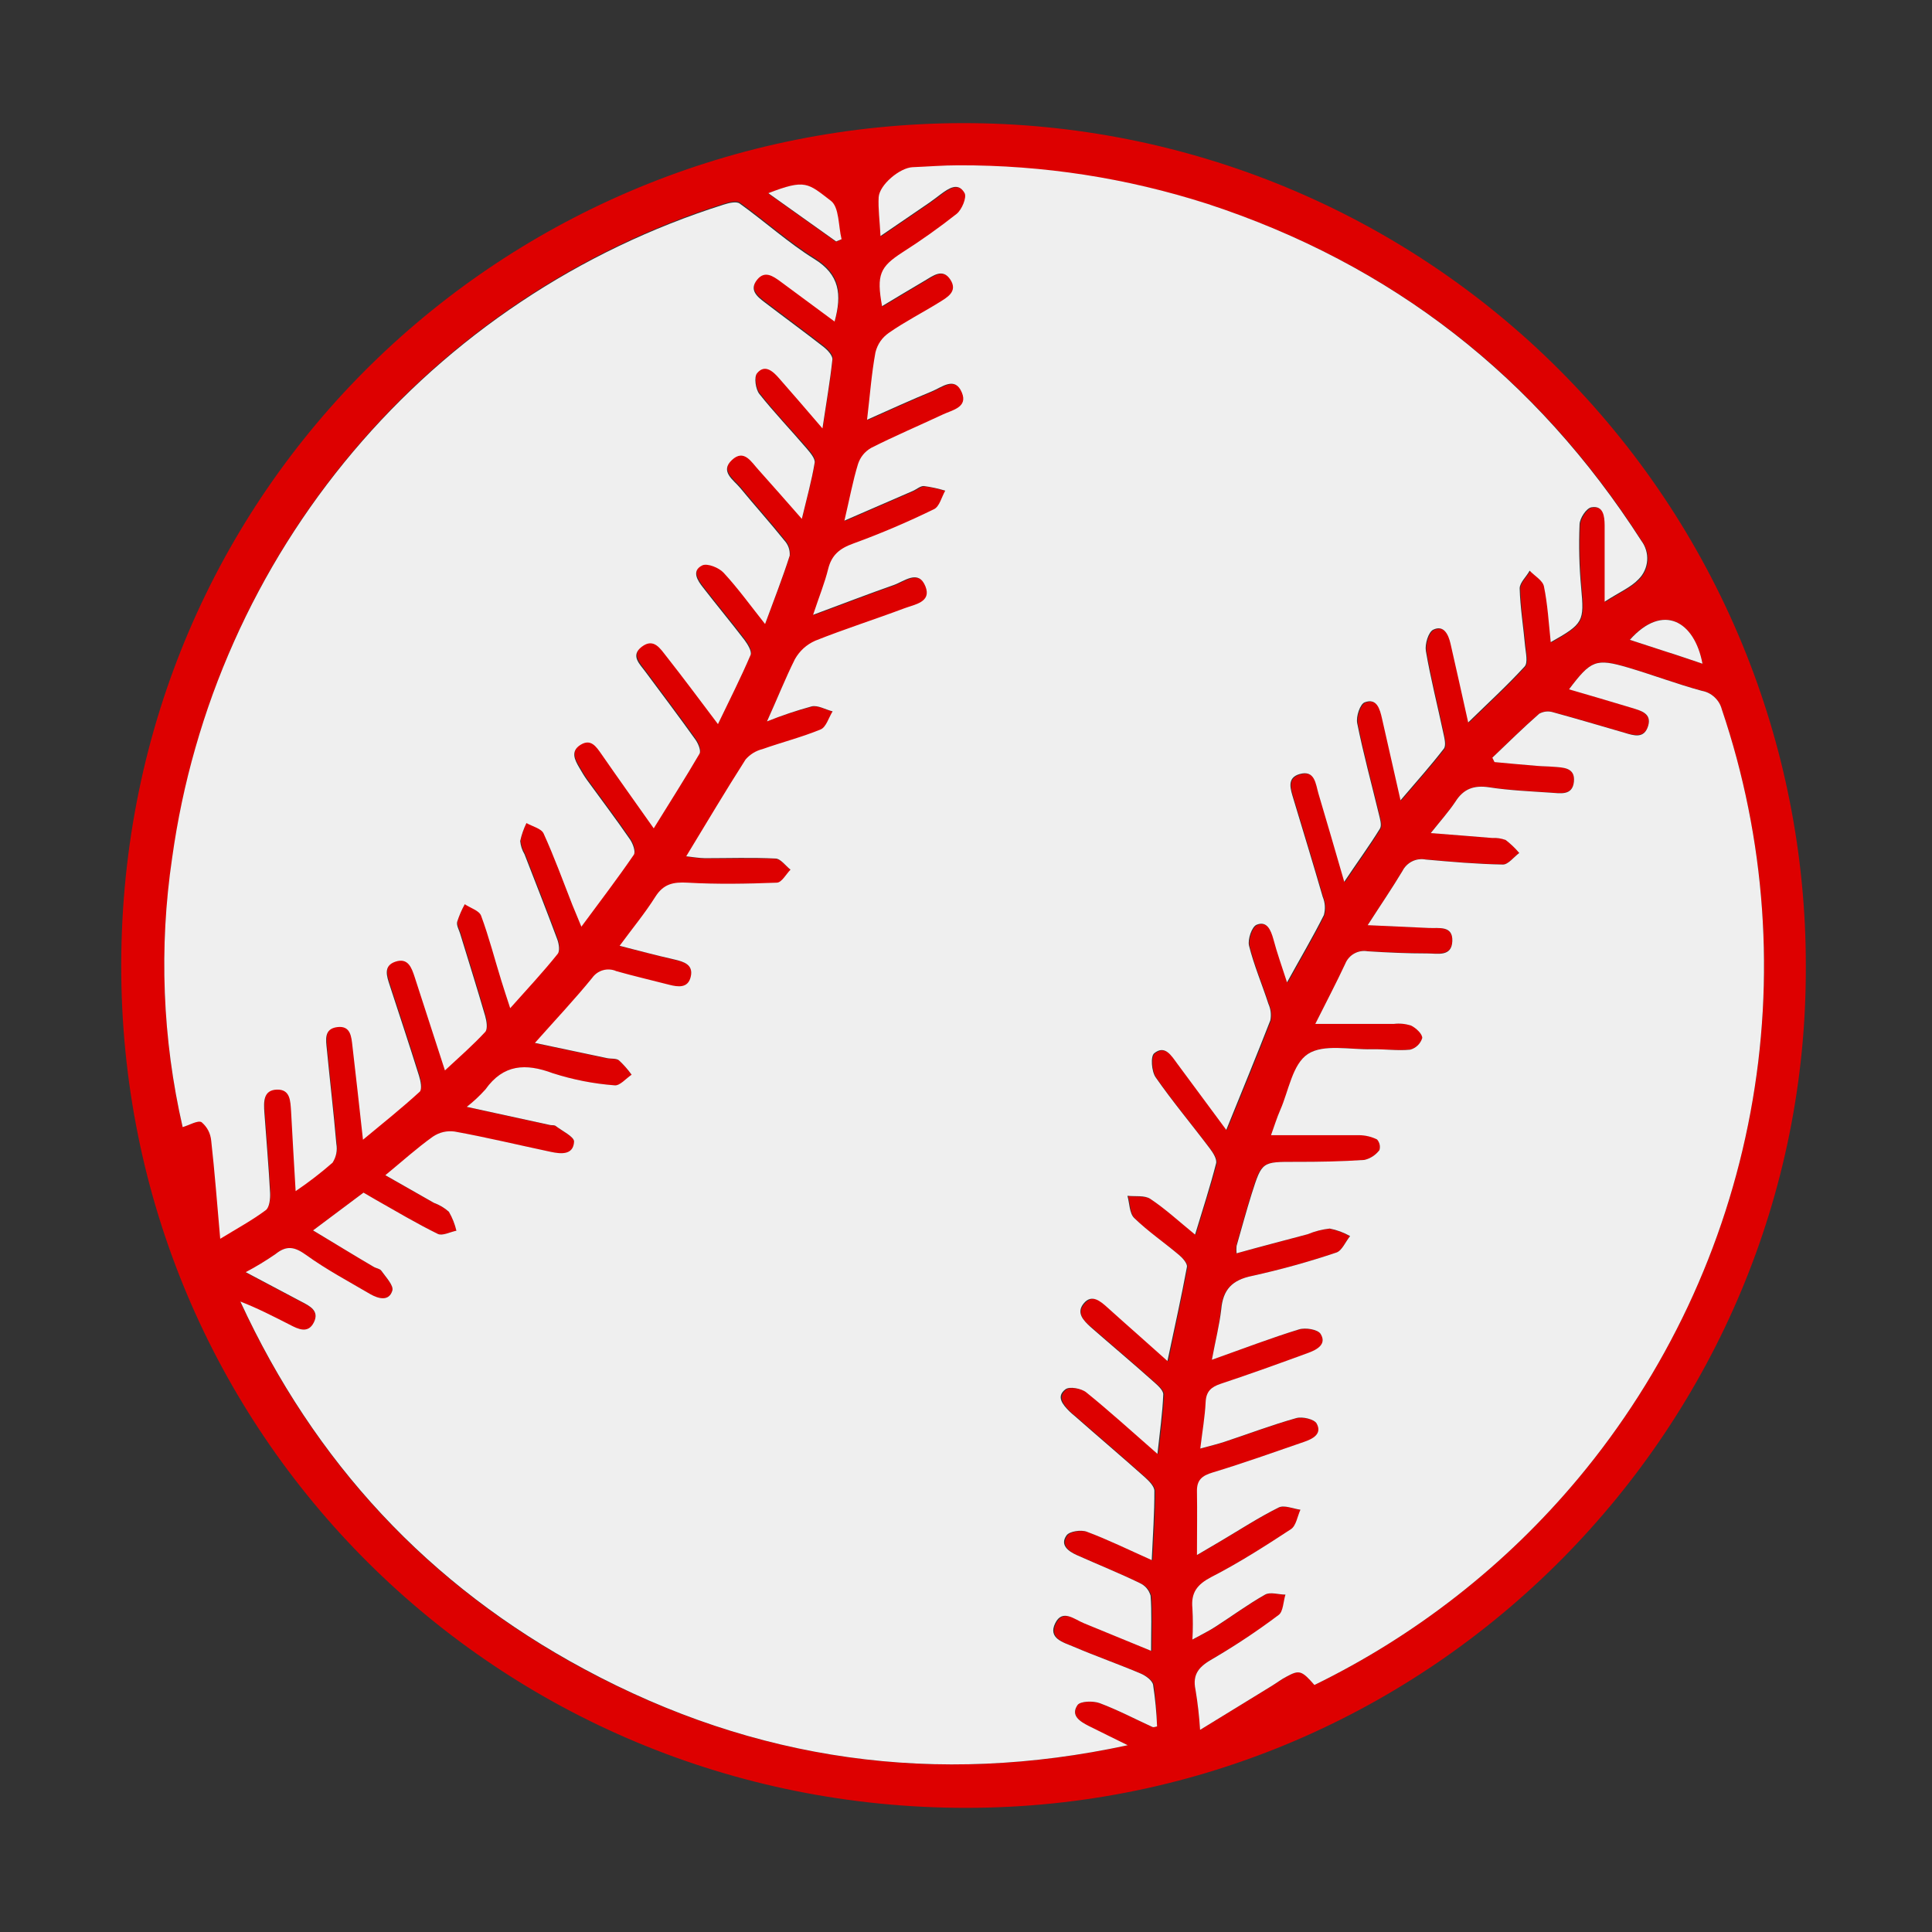 <svg xmlns="http://www.w3.org/2000/svg" xmlns:xlink="http://www.w3.org/1999/xlink" width="400" zoomAndPan="magnify" viewBox="0 0 300 300" height="400" preserveAspectRatio="xMidYMid meet" version="1.0"><rect x="0" y="0" width="300" height="300" fill="#333333" stroke="none"/><defs><clipPath id="5a6c22aaad"><path d="M 18.75 18.75 L 281.25 18.75 L 281.25 281.25 L 18.75 281.25 Z M 18.75 18.75 " clip-rule="nonzero"/></clipPath><clipPath id="5cb0bb0592"><path d="M 0.75 1 L 263 1 L 263 263 L 0.75 263 Z M 0.75 1 " clip-rule="nonzero"/></clipPath><clipPath id="4bf78911dd"><rect x="0" width="264" y="0" height="264"/></clipPath></defs><g clip-path="url(#5a6c22aaad)"><g transform="matrix(1, 0, 0, 1, 18, 18)"><g clip-path="url(#4bf78911dd)"><g clip-path="url(#5cb0bb0592)"><path fill="#dd0000" d="M 262.406 131.988 C 262.41 129.848 262.359 127.707 262.258 125.566 C 262.152 123.426 261.996 121.289 261.789 119.156 C 261.582 117.027 261.32 114.898 261.008 112.781 C 260.695 110.66 260.332 108.551 259.914 106.449 C 259.496 104.348 259.031 102.258 258.512 100.18 C 257.992 98.102 257.422 96.035 256.801 93.984 C 256.18 91.934 255.508 89.902 254.789 87.883 C 254.066 85.867 253.297 83.867 252.48 81.887 C 251.66 79.906 250.793 77.949 249.879 76.012 C 248.965 74.074 248 72.16 246.992 70.273 C 245.984 68.383 244.926 66.52 243.828 64.68 C 242.727 62.844 241.582 61.031 240.391 59.25 C 239.199 57.469 237.969 55.719 236.691 53.996 C 235.418 52.277 234.098 50.59 232.738 48.934 C 231.383 47.277 229.98 45.652 228.543 44.066 C 227.105 42.48 225.629 40.926 224.113 39.414 C 222.598 37.898 221.047 36.422 219.461 34.98 C 217.871 33.543 216.25 32.145 214.594 30.785 C 212.938 29.426 211.25 28.109 209.527 26.832 C 207.809 25.559 206.055 24.324 204.273 23.137 C 202.492 21.945 200.684 20.801 198.844 19.699 C 197.008 18.598 195.145 17.543 193.254 16.535 C 191.363 15.523 189.449 14.562 187.512 13.648 C 185.578 12.734 183.617 11.867 181.637 11.047 C 179.66 10.227 177.66 9.457 175.645 8.738 C 173.625 8.016 171.59 7.348 169.539 6.727 C 167.488 6.105 165.426 5.535 163.348 5.016 C 161.27 4.496 159.18 4.027 157.078 3.613 C 154.977 3.195 152.863 2.832 150.746 2.52 C 148.625 2.207 146.5 1.945 144.367 1.738 C 142.234 1.527 140.102 1.375 137.961 1.27 C 135.82 1.168 133.68 1.117 131.535 1.117 C 60.535 1.223 0.973 57.484 0.824 131.746 C 0.676 204.621 59.273 262.785 132.125 262.723 C 204.609 262.66 262.691 203.285 262.406 131.988 Z M 101.098 94.02 C 102.727 90.43 103.949 87.324 105.539 84.418 C 106.277 83.117 107.332 82.16 108.699 81.555 C 113.258 79.73 117.941 78.246 122.535 76.52 C 124.113 75.922 126.746 75.582 125.809 73.121 C 124.754 70.422 122.543 72.32 120.902 72.898 C 116.91 74.297 112.961 75.824 108.359 77.531 C 109.32 74.668 110.16 72.582 110.699 70.422 C 111.234 68.266 112.477 67.266 114.594 66.465 C 118.871 64.906 123.055 63.129 127.145 61.125 C 127.988 60.715 128.316 59.242 128.883 58.25 C 127.805 57.926 126.703 57.688 125.586 57.535 C 125.031 57.535 124.441 58.039 123.859 58.293 C 120.48 59.77 117.102 61.23 113.227 62.906 C 113.996 59.566 114.5 56.797 115.332 54.133 C 115.691 53.039 116.371 52.199 117.363 51.617 C 121.02 49.766 124.797 48.164 128.504 46.426 C 129.988 45.723 132.422 45.32 131.465 43.027 C 130.41 40.426 128.367 42.195 126.82 42.824 C 123.535 44.172 120.293 45.668 116.742 47.238 C 117.195 43.414 117.438 40.055 118.047 36.77 C 118.371 35.492 119.07 34.48 120.152 33.727 C 122.617 32.023 125.312 30.645 127.863 29.062 C 129.156 28.262 130.914 27.367 129.684 25.496 C 128.453 23.621 126.969 24.906 125.652 25.672 C 123.48 26.949 121.332 28.242 119.07 29.602 C 118.195 24.703 118.754 23.516 122.23 21.25 C 125.137 19.402 127.945 17.406 130.652 15.27 C 131.465 14.617 132.262 12.699 131.883 12.039 C 130.895 10.289 129.422 11.312 128.199 12.207 C 127.609 12.648 127.039 13.102 126.441 13.512 C 124.082 15.133 121.703 16.746 118.828 18.715 C 118.703 16.27 118.449 14.5 118.543 12.691 C 118.648 10.754 121.809 8.109 123.809 8.027 C 126.176 7.93 128.535 7.711 130.906 7.73 C 144.109 7.691 157.004 9.684 169.578 13.711 C 198.316 23.113 220.711 40.625 236.969 66.031 C 237.301 66.473 237.543 66.957 237.699 67.484 C 237.855 68.012 237.914 68.551 237.871 69.098 C 237.832 69.648 237.699 70.172 237.469 70.672 C 237.238 71.172 236.926 71.617 236.535 72.004 C 235.348 73.258 233.59 73.984 231.273 75.488 C 231.273 71.023 231.273 67.328 231.273 63.633 C 231.273 62.211 231.07 60.527 229.23 60.832 C 228.449 60.957 227.418 62.57 227.375 63.539 C 227.238 66.812 227.324 70.086 227.629 73.352 C 228.102 78.512 228.02 78.859 222.902 81.773 C 222.562 78.793 222.406 75.922 221.848 73.121 C 221.66 72.191 220.395 71.488 219.625 70.676 C 219.078 71.602 218.059 72.531 218.078 73.434 C 218.164 76.426 218.656 79.406 218.922 82.395 C 219.027 83.449 219.383 84.965 218.848 85.555 C 216.141 88.512 213.172 91.23 210.086 94.242 C 209.098 89.82 208.234 85.914 207.34 82.008 C 207.012 80.586 206.285 79.059 204.664 79.836 C 203.895 80.207 203.336 82.102 203.516 83.152 C 204.254 87.461 205.336 91.691 206.242 95.969 C 206.41 96.746 206.676 97.832 206.297 98.328 C 204.297 100.918 202.086 103.371 199.578 106.328 L 196.703 93.641 C 196.367 92.168 195.914 90.418 194.02 91.113 C 193.301 91.379 192.641 93.355 192.852 94.367 C 193.797 99.086 195.07 103.738 196.199 108.426 C 196.379 109.184 196.703 110.195 196.379 110.73 C 194.777 113.34 192.988 115.828 190.84 118.984 C 189.375 113.973 188.133 109.645 186.836 105.297 C 186.395 103.801 186.289 101.59 183.922 102.254 C 181.816 102.844 182.512 104.656 182.961 106.16 C 184.48 111.203 186.027 116.246 187.492 121.312 C 187.871 122.234 187.934 123.18 187.68 124.145 C 185.996 127.516 184.078 130.777 181.953 134.602 C 181.129 132.051 180.402 130.02 179.848 127.938 C 179.445 126.492 178.793 124.996 177.223 125.66 C 176.488 125.965 175.812 127.938 176.055 128.914 C 176.824 131.98 178.086 134.926 179.066 137.949 C 179.43 138.77 179.527 139.617 179.363 140.496 C 177.254 145.984 174.992 151.418 172.516 157.512 L 164.914 147.234 C 163.988 145.984 163 144.258 161.324 145.613 C 160.734 146.098 160.914 148.438 161.555 149.352 C 164.199 153.152 167.191 156.723 169.98 160.418 C 170.477 161.07 171.105 162.07 170.938 162.715 C 170.023 166.293 168.832 169.812 167.676 173.77 C 165.137 171.664 163.062 169.781 160.734 168.23 C 159.84 167.633 158.387 167.883 157.176 167.746 C 157.512 168.918 157.48 170.477 158.23 171.203 C 160.336 173.309 162.883 174.992 165.18 176.93 C 165.746 177.402 166.504 178.258 166.41 178.793 C 165.535 183.457 164.484 188.113 163.43 193.375 C 160.082 190.398 157.113 187.766 154.145 185.102 C 153.016 184.047 151.805 182.879 150.449 184.406 C 149.09 185.934 150.289 187.09 151.5 188.102 C 154.734 190.902 157.996 193.672 161.199 196.523 C 161.852 197.105 162.809 197.895 162.777 198.559 C 162.66 201.465 162.242 204.359 161.871 207.801 C 157.852 204.285 154.43 201.156 150.828 198.25 C 150.07 197.629 148.215 197.293 147.594 197.766 C 146.152 198.883 147.184 200.18 148.203 201.199 C 148.465 201.453 148.738 201.691 149.027 201.914 C 152.668 205.074 156.332 208.234 159.934 211.445 C 160.566 212.004 161.398 212.836 161.398 213.551 C 161.398 216.973 161.168 220.383 160.988 224.289 C 157.367 222.68 154.207 221.133 150.91 219.891 C 149.996 219.551 148.152 219.805 147.754 220.457 C 146.699 221.953 148.027 222.922 149.363 223.523 C 152.594 224.965 155.891 226.312 159.094 227.84 C 159.965 228.238 160.539 228.898 160.809 229.82 C 161.008 232.418 160.883 235.082 160.883 238.379 C 157.125 236.844 153.816 235.473 150.5 234.113 C 148.984 233.504 147.129 231.84 146.016 234.062 C 144.805 236.473 147.301 237.074 148.867 237.746 C 152.289 239.211 155.809 240.441 159.238 241.895 C 160.031 242.223 161.062 242.949 161.199 243.656 C 161.477 245.789 161.633 247.934 161.672 250.09 C 161.312 250.09 161.102 250.246 160.965 250.184 C 158.238 248.93 155.574 247.52 152.766 246.477 C 151.711 246.098 149.73 246.148 149.309 246.781 C 148.258 248.414 149.723 249.34 151.078 250.023 C 153.09 251.078 155.102 252.016 157.113 253.004 C 127.449 259.406 99.324 255.484 72.738 241.234 C 48.586 228.262 30.832 209.117 19.324 184.152 C 22 185.207 24.473 186.469 26.957 187.734 C 28.297 188.406 29.832 189.195 30.738 187.387 C 31.645 185.574 30.086 184.836 28.746 184.141 C 25.98 182.688 23.219 181.215 20.156 179.594 C 21.746 178.738 23.277 177.793 24.758 176.762 C 26.465 175.383 27.695 175.57 29.496 176.855 C 32.656 179.141 36.129 180.984 39.5 182.961 C 40.773 183.711 42.406 184.102 42.922 182.414 C 43.164 181.625 41.867 180.309 41.215 179.328 C 40.992 179.004 40.402 178.961 40.016 178.719 C 36.98 176.91 33.969 175.086 30.613 173.066 L 38.445 167.199 C 39.16 167.621 39.781 167.988 40.414 168.348 C 43.574 170.129 46.73 172 49.984 173.613 C 50.691 173.961 51.891 173.309 52.871 173.117 C 52.629 172.086 52.25 171.109 51.723 170.191 C 51.039 169.586 50.266 169.125 49.406 168.812 C 46.996 167.434 44.586 166.062 41.855 164.516 C 44.574 162.273 46.797 160.305 49.227 158.535 C 50.254 157.848 51.383 157.578 52.609 157.734 C 57.609 158.672 62.57 159.84 67.551 160.895 C 69.117 161.23 71.043 161.398 71.16 159.312 C 71.16 158.543 69.297 157.641 68.242 156.828 C 68.055 156.691 67.707 156.828 67.445 156.723 L 54.504 153.902 C 55.551 153.086 56.516 152.184 57.398 151.195 C 60.188 147.277 63.602 147.109 67.855 148.68 C 70.98 149.684 74.184 150.312 77.457 150.562 C 78.27 150.66 79.215 149.512 80.102 148.91 C 79.52 148.105 78.867 147.363 78.141 146.688 C 77.699 146.34 76.91 146.488 76.289 146.352 C 72.699 145.605 69.105 144.848 65.105 143.992 C 68.383 140.309 71.309 137.203 73.992 133.906 C 74.195 133.613 74.441 133.363 74.734 133.156 C 75.023 132.949 75.34 132.801 75.684 132.703 C 76.027 132.605 76.375 132.57 76.73 132.598 C 77.086 132.625 77.426 132.707 77.754 132.852 C 80.457 133.645 83.207 134.273 85.934 134.957 C 87.344 135.328 88.871 135.516 89.293 133.746 C 89.766 131.809 88.238 131.379 86.68 131.02 C 83.977 130.379 81.289 129.652 78.258 128.914 C 80.289 126.156 82.207 123.84 83.797 121.312 C 85.051 119.324 86.555 118.984 88.785 119.113 C 93.41 119.363 98.055 119.281 102.688 119.113 C 103.402 119.113 104.066 117.797 104.793 117.09 C 104.012 116.488 103.254 115.406 102.445 115.363 C 98.801 115.184 95.156 115.363 91.516 115.312 C 90.598 115.312 89.684 115.133 88.598 115.016 C 91.809 109.75 94.734 104.801 97.82 99.98 C 98.531 99.168 99.41 98.633 100.453 98.367 C 103.445 97.316 106.551 96.527 109.477 95.316 C 110.332 94.957 110.719 93.473 111.332 92.516 C 110.277 92.23 109.066 91.523 108.086 91.734 C 105.715 92.363 103.383 93.125 101.098 94.02 Z M 10.363 157.02 C 8.793 150.137 7.875 143.172 7.613 136.117 C 7.348 129.062 7.742 122.047 8.793 115.07 C 9.195 112.18 9.695 109.305 10.297 106.449 C 10.902 103.594 11.602 100.762 12.406 97.957 C 13.207 95.152 14.105 92.379 15.105 89.637 C 16.102 86.891 17.195 84.188 18.383 81.523 C 19.57 78.855 20.852 76.238 22.223 73.66 C 23.594 71.086 25.059 68.562 26.609 66.09 C 28.156 63.617 29.793 61.203 31.516 58.848 C 33.234 56.488 35.035 54.195 36.918 51.965 C 38.801 49.734 40.758 47.574 42.793 45.48 C 44.828 43.391 46.934 41.371 49.109 39.426 C 51.285 37.484 53.527 35.617 55.836 33.832 C 58.145 32.047 60.512 30.344 62.941 28.727 C 65.371 27.105 67.852 25.574 70.387 24.133 C 72.922 22.688 75.508 21.336 78.137 20.074 C 80.77 18.809 83.441 17.641 86.156 16.57 C 88.867 15.496 91.617 14.52 94.398 13.637 C 95.199 13.387 96.379 13.078 96.914 13.461 C 100.82 16.262 104.422 19.523 108.5 22.062 C 112.574 24.598 112.785 27.578 111.656 31.781 L 103.234 25.559 C 102.086 24.715 100.812 23.832 99.645 25.273 C 98.328 26.895 99.645 27.938 100.844 28.832 C 103.887 31.16 106.98 33.414 109.992 35.762 C 110.582 36.223 111.371 37.047 111.32 37.625 C 110.961 40.973 110.383 44.309 109.773 48.375 C 107.16 45.344 105.098 42.93 103 40.551 C 102.055 39.5 100.801 38.371 99.621 39.805 C 99.125 40.402 99.379 42.277 99.98 43.035 C 102.273 45.973 104.867 48.68 107.289 51.461 C 107.844 52.125 108.668 53.039 108.562 53.703 C 108.098 56.492 107.328 59.23 106.57 62.422 C 104.066 59.578 102 57.156 99.852 54.82 C 98.801 53.629 97.609 51.492 95.715 53.281 C 93.82 55.07 95.957 56.344 96.98 57.598 C 99.23 60.336 101.613 62.98 103.832 65.75 C 104.453 66.422 104.738 67.215 104.688 68.129 C 103.633 71.57 102.266 74.941 100.863 78.754 C 98.559 75.848 96.652 73.184 94.43 70.793 C 93.703 70.004 91.895 69.277 91.113 69.645 C 89.387 70.488 90.375 71.973 91.219 73.066 C 93.324 75.805 95.559 78.469 97.652 81.215 C 98.16 81.891 98.844 83.008 98.609 83.562 C 97.094 87.102 95.355 90.535 93.547 94.293 C 90.617 90.449 88.125 87.09 85.535 83.766 C 84.598 82.586 83.48 80.965 81.73 82.27 C 79.984 83.574 81.438 84.996 82.312 86.207 C 84.902 89.723 87.574 93.219 90.07 96.738 C 90.492 97.336 90.945 98.441 90.684 98.895 C 88.492 102.688 86.133 106.383 83.574 110.477 C 80.586 106.266 77.996 102.621 75.457 98.957 C 74.637 97.777 73.824 96.516 72.215 97.504 C 70.602 98.496 71.297 99.844 72.023 101.074 C 72.395 101.707 72.762 102.34 73.184 102.93 C 75.426 106.023 77.73 109.078 79.898 112.215 C 80.352 112.867 80.797 114.133 80.48 114.586 C 77.953 118.27 75.215 121.828 72.34 125.746 C 71.719 124.25 71.285 123.336 70.961 122.418 C 69.488 118.691 68.129 114.922 66.477 111.277 C 66.117 110.5 64.727 110.227 63.812 109.656 C 63.375 110.547 63.051 111.477 62.844 112.445 C 62.91 113.18 63.129 113.859 63.504 114.488 C 65.211 118.902 66.961 123.301 68.602 127.734 C 68.855 128.422 69.023 129.535 68.656 129.977 C 66.379 132.738 63.938 135.348 61.285 138.402 C 60.703 136.613 60.293 135.41 59.926 134.191 C 58.871 130.801 58 127.367 56.766 124.039 C 56.473 123.25 55.102 122.852 54.23 122.262 C 53.75 123.137 53.355 124.047 53.051 124.996 C 52.922 125.547 53.324 126.219 53.512 126.82 C 54.82 131.082 56.156 135.336 57.398 139.613 C 57.629 140.402 57.82 141.645 57.398 142.098 C 55.523 144.121 53.43 145.941 51.156 148.066 L 46.449 133.559 C 45.973 132.105 45.395 130.559 43.48 131.18 C 41.562 131.801 42.121 133.441 42.582 134.863 C 44.109 139.539 45.66 144.191 47.121 148.891 C 47.375 149.68 47.637 150.996 47.227 151.387 C 44.48 153.902 41.551 156.219 38.426 158.828 C 37.836 153.562 37.371 148.93 36.793 144.32 C 36.625 142.855 36.465 141.16 34.434 141.34 C 32.402 141.52 32.676 143.34 32.812 144.762 C 33.285 149.656 33.867 154.531 34.285 159.43 C 34.473 160.488 34.277 161.477 33.707 162.387 C 31.887 163.98 29.973 165.457 27.969 166.809 C 27.707 162.199 27.465 158.312 27.262 154.43 C 27.18 152.836 27.156 150.973 25.043 151.047 C 22.926 151.121 23.008 152.996 23.113 154.586 C 23.41 158.797 23.777 162.938 24 167.117 C 24 168.012 23.906 169.348 23.324 169.77 C 21.219 171.316 18.945 172.57 16.262 174.211 C 15.777 168.746 15.406 163.863 14.859 158.988 C 14.75 157.832 14.254 156.871 13.375 156.113 C 12.766 155.902 11.457 156.703 10.363 157.02 Z M 170.18 193.145 C 170.738 190.145 171.348 187.766 171.57 185.352 C 171.844 182.289 173.266 180.781 176.34 180.152 C 180.781 179.172 185.16 177.957 189.469 176.508 C 190.375 176.215 190.922 174.832 191.574 173.961 C 190.586 173.398 189.531 173.012 188.418 172.793 C 187.238 172.918 186.102 173.211 185.004 173.664 C 181.363 174.656 177.707 175.625 173.949 176.633 C 173.914 176.254 173.914 175.875 173.949 175.496 C 174.73 172.781 175.465 170.055 176.309 167.367 C 177.867 162.367 177.898 162.418 183.164 162.43 C 186.711 162.43 190.27 162.43 193.809 162.137 C 194.789 161.906 195.586 161.391 196.199 160.586 C 196.289 160.297 196.305 160.004 196.246 159.707 C 196.188 159.41 196.059 159.145 195.859 158.914 C 194.984 158.484 194.059 158.262 193.082 158.25 C 188.605 158.188 184.121 158.25 179.395 158.25 C 179.941 156.734 180.309 155.523 180.816 154.375 C 182.152 151.344 182.793 147.184 185.133 145.637 C 187.469 144.086 191.648 144.984 195.008 144.91 C 197.008 144.91 199.031 145.172 201 144.973 C 201.449 144.852 201.84 144.633 202.172 144.309 C 202.504 143.988 202.738 143.605 202.875 143.16 C 202.875 142.531 201.895 141.594 201.137 141.223 C 200.258 140.949 199.363 140.863 198.453 140.973 C 194.566 140.973 190.68 140.973 186.27 140.973 C 187.965 137.582 189.523 134.652 190.934 131.602 C 191.07 131.266 191.258 130.965 191.5 130.695 C 191.742 130.43 192.02 130.207 192.336 130.035 C 192.652 129.859 192.988 129.746 193.344 129.688 C 193.699 129.629 194.055 129.629 194.41 129.695 C 197.492 129.895 200.59 129.988 203.684 130.031 C 205.266 130.031 207.434 130.461 207.516 128.113 C 207.602 125.766 205.41 126.156 203.852 126.07 C 200.883 125.926 197.926 125.797 194.375 125.641 C 196.367 122.566 198.156 119.953 199.777 117.215 C 199.941 116.895 200.152 116.605 200.41 116.352 C 200.668 116.094 200.957 115.887 201.281 115.727 C 201.605 115.57 201.949 115.465 202.309 115.418 C 202.668 115.367 203.023 115.379 203.379 115.449 C 207.359 115.805 211.359 116.152 215.363 116.227 C 216.195 116.227 217.059 115.059 217.91 114.426 C 217.277 113.68 216.578 113.012 215.805 112.414 C 215.125 112.16 214.422 112.055 213.699 112.098 C 210.676 111.848 207.656 111.613 204.168 111.34 C 205.676 109.445 206.969 108.047 207.992 106.465 C 209.297 104.445 210.918 103.875 213.258 104.234 C 216.414 104.719 219.574 104.844 222.734 105.066 C 224.25 105.16 226.188 105.52 226.398 103.348 C 226.605 101.18 224.703 101.16 223.145 101.043 C 222.332 100.969 221.512 100.98 220.691 100.906 C 218.48 100.727 216.266 100.516 214.066 100.316 L 213.73 99.633 C 216.141 97.336 218.512 94.988 221.016 92.797 C 221.738 92.418 222.484 92.355 223.258 92.609 C 226.945 93.598 230.629 94.715 234.273 95.77 C 235.746 96.199 237.359 96.59 237.918 94.715 C 238.473 92.84 236.746 92.324 235.367 91.895 C 232.156 90.914 228.934 89.988 225.637 89.02 C 229.039 84.5 229.852 84.176 234.801 85.641 C 238.641 86.777 242.391 88.199 246.254 89.25 C 247.012 89.387 247.672 89.719 248.23 90.242 C 248.793 90.766 249.172 91.402 249.363 92.145 C 250.211 94.652 250.977 97.184 251.664 99.734 C 252.348 102.289 252.953 104.863 253.473 107.457 C 253.996 110.051 254.434 112.66 254.789 115.281 C 255.145 117.902 255.414 120.531 255.602 123.168 C 255.789 125.809 255.895 128.449 255.91 131.094 C 255.93 133.738 255.863 136.383 255.715 139.023 C 255.562 141.664 255.328 144.297 255.012 146.926 C 254.691 149.551 254.289 152.164 253.805 154.762 C 253.32 157.363 252.75 159.945 252.102 162.508 C 251.449 165.074 250.719 167.613 249.906 170.133 C 249.094 172.648 248.203 175.137 247.23 177.598 C 246.258 180.059 245.211 182.484 244.086 184.879 C 242.957 187.273 241.754 189.625 240.48 191.941 C 239.203 194.258 237.852 196.531 236.43 198.762 C 235.008 200.992 233.516 203.176 231.953 205.312 C 230.395 207.445 228.766 209.531 227.07 211.562 C 221.449 218.289 215.191 224.355 208.289 229.762 C 201.387 235.172 194 239.797 186.121 243.645 C 184.164 241.391 183.762 241.266 181.824 242.328 C 181.023 242.77 180.289 243.309 179.508 243.781 C 175.918 245.992 172.309 248.191 168.367 250.613 C 168.242 248.531 168.004 246.461 167.664 244.402 C 167.094 241.863 168.305 240.719 170.348 239.539 C 173.891 237.484 177.301 235.234 180.582 232.789 C 181.32 232.242 181.32 230.684 181.637 229.629 C 180.582 229.629 179.266 229.176 178.477 229.629 C 175.793 231.145 173.297 232.988 170.695 234.664 C 169.645 235.316 168.59 235.852 167.191 236.609 C 167.277 234.988 167.277 233.367 167.191 231.746 C 166.914 229.312 167.938 228.051 170.105 226.914 C 174.316 224.68 178.457 222.109 182.488 219.469 C 183.289 218.941 183.543 217.477 183.965 216.445 C 182.824 216.301 181.445 215.68 180.594 216.098 C 177.508 217.637 174.59 219.531 171.621 221.289 L 167.895 223.48 C 167.895 219.973 167.895 216.793 167.895 213.613 C 167.895 211.844 168.676 211.16 170.336 210.664 C 175.109 209.223 179.812 207.508 184.52 205.918 C 185.867 205.453 187.375 204.684 186.48 203.062 C 186.102 202.379 184.27 202.012 183.32 202.223 C 179.562 203.273 175.949 204.664 172.191 205.895 C 171.043 206.273 169.875 206.547 168.41 206.949 C 168.738 204.223 169.137 201.98 169.242 199.727 C 169.328 198.051 170.117 197.387 171.59 196.895 C 176.16 195.375 180.699 193.734 185.215 192.082 C 186.531 191.598 188.07 190.754 187.109 189.176 C 186.691 188.48 184.742 188.121 183.742 188.449 C 179.383 189.754 175.141 191.387 170.18 193.145 Z M 101.266 12.039 C 107.086 9.805 107.426 10.469 110.992 13.238 C 112.301 14.289 112.141 17.156 112.648 19.199 L 111.805 19.547 Z M 246.359 85.059 C 244.254 84.363 242.465 83.766 240.676 83.176 L 235.031 81.352 C 240.234 75.539 245.129 78.457 246.359 85.059 Z M 246.359 85.059 " fill-opacity="1" fill-rule="nonzero"/></g><path fill="#efefef" d="M 101.098 94.02 C 103.367 93.109 105.684 92.328 108.047 91.684 C 109.023 91.473 110.152 92.176 111.289 92.461 C 110.68 93.422 110.289 94.906 109.434 95.262 C 106.508 96.473 103.402 97.254 100.41 98.316 C 99.367 98.578 98.488 99.117 97.777 99.926 C 94.695 104.75 91.766 109.676 88.555 114.965 C 89.609 115.078 90.555 115.246 91.473 115.258 C 95.117 115.258 98.758 115.133 102.402 115.312 C 103.211 115.312 103.969 116.438 104.75 117.039 C 104.055 117.742 103.391 119.027 102.645 119.059 C 98.012 119.238 93.367 119.324 88.746 119.059 C 86.512 118.934 85.008 119.27 83.754 121.262 C 82.164 123.785 80.246 126.102 78.215 128.863 C 81.227 129.633 83.91 130.355 86.641 130.969 C 88.156 131.324 89.723 131.758 89.25 133.695 C 88.828 135.465 87.301 135.273 85.891 134.906 C 83.164 134.199 80.418 133.57 77.711 132.801 C 77.383 132.656 77.043 132.57 76.688 132.547 C 76.332 132.52 75.984 132.555 75.641 132.652 C 75.297 132.746 74.98 132.898 74.691 133.105 C 74.402 133.312 74.152 133.562 73.949 133.852 C 71.266 137.148 68.34 140.254 65.062 143.941 C 69.066 144.793 72.656 145.551 76.246 146.301 C 76.867 146.438 77.656 146.301 78.098 146.637 C 78.836 147.316 79.496 148.066 80.078 148.879 C 79.195 149.469 78.246 150.625 77.438 150.531 C 74.16 150.281 70.961 149.652 67.832 148.648 C 63.621 147.078 60.168 147.246 57.379 151.164 C 56.492 152.152 55.527 153.055 54.48 153.871 L 67.422 156.691 C 67.688 156.746 68.035 156.691 68.223 156.797 C 69.277 157.609 71.184 158.512 71.141 159.281 C 71.023 161.387 69.098 161.199 67.527 160.859 C 62.547 159.809 57.59 158.609 52.586 157.703 C 51.359 157.547 50.234 157.816 49.207 158.504 C 46.785 160.23 44.562 162.242 41.836 164.484 C 44.562 166.031 46.973 167.398 49.387 168.781 C 50.246 169.094 51.016 169.555 51.703 170.16 C 52.238 171.086 52.625 172.066 52.871 173.105 C 51.891 173.297 50.691 173.949 49.984 173.602 C 46.723 172 43.582 170.129 40.414 168.336 C 39.781 167.98 39.16 167.609 38.445 167.191 L 30.613 173.055 C 33.969 175.074 36.93 176.898 40.016 178.707 C 40.402 178.949 40.992 178.992 41.215 179.32 C 41.91 180.309 43.164 181.613 42.922 182.406 C 42.406 184.09 40.816 183.699 39.5 182.953 C 36.129 180.973 32.656 179.129 29.496 176.844 C 27.695 175.559 26.465 175.371 24.758 176.75 C 23.277 177.77 21.742 178.699 20.156 179.539 C 23.219 181.164 25.98 182.637 28.746 184.09 C 30.086 184.785 31.633 185.52 30.738 187.332 C 29.844 189.145 28.297 188.387 26.957 187.68 C 24.473 186.418 22 185.141 19.324 184.102 C 30.832 209.066 48.586 228.207 72.738 241.18 C 99.273 255.473 127.398 259.41 157.113 252.996 C 155.102 252.004 153.09 251.023 151.078 250.016 C 149.723 249.328 148.203 248.402 149.309 246.77 C 149.73 246.141 151.742 246.086 152.766 246.465 C 155.574 247.52 158.238 248.918 160.965 250.172 C 161.102 250.234 161.312 250.172 161.672 250.078 C 161.586 247.91 161.379 245.754 161.051 243.613 C 160.914 242.918 159.883 242.18 159.094 241.855 C 155.66 240.402 152.145 239.168 148.723 237.707 C 147.152 237.031 144.656 236.43 145.867 234.02 C 146.984 231.797 148.836 233.461 150.352 234.074 C 153.668 235.43 156.977 236.801 160.734 238.336 C 160.734 235.012 160.859 232.379 160.66 229.777 C 160.391 228.855 159.816 228.195 158.945 227.797 C 155.785 226.27 152.449 224.922 149.215 223.48 C 147.879 222.879 146.551 221.91 147.605 220.418 C 148.059 219.762 149.898 219.512 150.762 219.848 C 154.059 221.078 157.219 222.637 160.84 224.25 C 161.02 220.344 161.262 216.879 161.25 213.508 C 161.25 212.805 160.418 211.973 159.789 211.402 C 156.188 208.191 152.523 205.086 148.879 201.875 C 148.594 201.648 148.32 201.41 148.059 201.156 C 147.004 200.105 145.953 198.84 147.445 197.727 C 148.066 197.25 149.922 197.59 150.68 198.211 C 154.281 201.117 157.703 204.242 161.727 207.758 C 162.094 204.316 162.516 201.441 162.629 198.516 C 162.629 197.852 161.703 197.062 161.051 196.484 C 157.891 193.66 154.586 190.891 151.352 188.059 C 150.195 187.008 149.066 185.828 150.301 184.363 C 151.531 182.898 152.871 184.035 153.996 185.059 C 156.945 187.723 159.934 190.324 163.281 193.336 C 164.398 188.07 165.441 183.414 166.305 178.73 C 166.398 178.191 165.641 177.34 165.074 176.867 C 162.777 174.93 160.273 173.223 158.125 171.137 C 157.367 170.41 157.398 168.852 157.07 167.684 C 158.281 167.82 159.734 167.57 160.629 168.168 C 162.957 169.715 165.031 171.633 167.57 173.707 C 168.77 169.75 169.918 166.23 170.832 162.652 C 171 162.008 170.371 161.008 169.875 160.355 C 167.086 156.648 164.094 153.09 161.449 149.289 C 160.809 148.375 160.629 146.035 161.219 145.551 C 162.895 144.191 163.883 145.922 164.809 147.172 L 172.414 157.449 C 174.887 151.352 177.141 145.867 179.258 140.434 C 179.422 139.555 179.324 138.703 178.961 137.887 C 177.98 134.863 176.719 131.914 175.949 128.852 C 175.707 127.871 176.383 125.902 177.117 125.598 C 178.742 124.934 179.34 126.43 179.742 127.871 C 180.297 129.977 181.023 131.988 181.848 134.539 C 183.953 130.715 185.891 127.453 187.574 124.082 C 187.828 123.117 187.766 122.172 187.387 121.25 C 185.922 116.184 184.375 111.141 182.855 106.098 C 182.406 104.59 181.719 102.781 183.816 102.191 C 186.184 101.527 186.289 103.738 186.73 105.234 C 188.027 109.562 189.27 113.891 190.734 118.922 C 192.84 115.762 194.672 113.277 196.273 110.668 C 196.598 110.129 196.273 109.121 196.094 108.359 C 194.965 103.676 193.691 99.023 192.746 94.305 C 192.535 93.25 193.199 91.312 193.914 91.051 C 195.809 90.355 196.262 92.105 196.598 93.578 L 199.473 106.266 C 202 103.309 204.191 100.855 206.191 98.262 C 206.57 97.77 206.305 96.684 206.137 95.906 C 205.234 91.629 204.148 87.398 203.41 83.09 C 203.23 82.039 203.789 80.141 204.559 79.773 C 206.191 78.996 206.906 80.52 207.234 81.941 C 208.129 85.848 208.992 89.754 209.98 94.18 C 213.066 91.168 216.035 88.449 218.742 85.492 C 219.277 84.902 218.922 83.387 218.816 82.332 C 218.551 79.344 218.059 76.363 217.973 73.371 C 217.973 72.465 219.027 71.539 219.52 70.613 C 220.289 71.426 221.555 72.129 221.742 73.055 C 222.32 75.855 222.48 78.73 222.797 81.711 C 227.914 78.836 227.996 78.488 227.523 73.289 C 227.219 70.023 227.133 66.75 227.27 63.473 C 227.27 62.504 228.324 60.895 229.125 60.77 C 230.965 60.461 231.156 62.148 231.168 63.57 C 231.168 67.266 231.168 70.941 231.168 75.426 C 233.504 73.918 235.262 73.191 236.43 71.941 C 236.824 71.551 237.133 71.109 237.363 70.609 C 237.594 70.109 237.727 69.586 237.77 69.035 C 237.809 68.488 237.75 67.949 237.594 67.422 C 237.438 66.895 237.195 66.41 236.863 65.969 C 220.562 40.562 198.168 23.051 169.473 13.648 C 156.898 9.621 144.004 7.629 130.801 7.668 C 128.43 7.668 126.07 7.867 123.703 7.961 C 121.723 8.047 118.562 10.691 118.438 12.629 C 118.344 14.406 118.598 16.207 118.723 18.648 C 121.598 16.68 123.988 15.07 126.336 13.449 C 126.934 13.039 127.504 12.586 128.094 12.145 C 129.316 11.246 130.789 10.227 131.777 11.973 C 132.156 12.637 131.359 14.555 130.547 15.207 C 127.84 17.344 125.031 19.336 122.125 21.188 C 118.637 23.453 118.078 24.641 118.965 29.539 C 121.227 28.18 123.375 26.883 125.547 25.609 C 126.863 24.84 128.379 23.578 129.578 25.43 C 130.777 27.285 129.051 28.199 127.758 29 C 125.207 30.578 122.492 31.961 120.051 33.664 C 118.965 34.414 118.266 35.43 117.941 36.707 C 117.332 39.992 117.09 43.352 116.637 47.176 C 120.188 45.605 123.43 44.109 126.715 42.762 C 128.262 42.133 130.285 40.363 131.359 42.961 C 132.316 45.258 129.883 45.66 128.398 46.363 C 124.691 48.102 120.914 49.703 117.258 51.555 C 116.266 52.137 115.586 52.977 115.227 54.07 C 114.414 56.734 113.91 59.504 113.121 62.844 C 116.996 61.168 120.375 59.684 123.754 58.23 C 124.336 57.977 124.926 57.43 125.48 57.473 C 126.602 57.625 127.699 57.863 128.777 58.188 C 128.211 59.18 127.883 60.652 127.039 61.062 C 122.949 63.062 118.766 64.844 114.488 66.402 C 112.383 67.16 111.129 68.18 110.594 70.359 C 110.055 72.539 109.215 74.57 108.258 77.469 C 112.855 75.762 116.805 74.234 120.797 72.836 C 122.438 72.254 124.629 70.359 125.703 73.055 C 126.684 75.52 124.008 75.855 122.43 76.457 C 117.836 78.184 113.152 79.668 108.594 81.488 C 107.227 82.098 106.172 83.055 105.434 84.355 C 103.949 87.324 102.727 90.43 101.098 94.02 Z M 101.098 94.02 " fill-opacity="1" fill-rule="nonzero"/><path fill="#efefef" d="M 10.363 157.02 C 11.418 156.703 12.766 155.902 13.312 156.262 C 14.191 157.02 14.684 157.977 14.797 159.133 C 15.344 164.008 15.711 168.895 16.195 174.359 C 18.883 172.719 21.188 171.465 23.262 169.918 C 23.84 169.496 23.977 168.16 23.938 167.262 C 23.715 163.051 23.348 158.914 23.051 154.734 C 22.945 153.145 22.852 151.27 24.977 151.195 C 27.105 151.121 27.086 152.984 27.199 154.574 C 27.398 158.461 27.641 162.348 27.906 166.957 C 29.91 165.602 31.824 164.129 33.645 162.535 C 34.215 161.625 34.41 160.637 34.223 159.578 C 33.801 154.68 33.223 149.805 32.75 144.91 C 32.613 143.488 32.273 141.75 34.371 141.488 C 36.465 141.223 36.562 143.004 36.73 144.469 C 37.266 149.078 37.781 153.691 38.363 158.977 C 41.52 156.363 44.414 154.047 47.164 151.531 C 47.574 151.164 47.312 149.828 47.059 149.035 C 45.594 144.34 44.047 139.688 42.52 135.012 C 42.059 133.59 41.469 131.969 43.414 131.324 C 45.363 130.684 45.91 132.254 46.387 133.707 L 51.09 148.215 C 53.367 146.109 55.461 144.266 57.336 142.246 C 57.758 141.793 57.566 140.551 57.336 139.762 C 56.094 135.484 54.754 131.23 53.449 126.969 C 53.262 126.367 52.859 125.691 52.988 125.145 C 53.293 124.195 53.684 123.281 54.168 122.406 C 55.039 122.996 56.41 123.398 56.703 124.188 C 57.938 127.516 58.809 130.945 59.863 134.336 C 60.23 135.547 60.641 136.75 61.223 138.551 C 63.918 135.527 66.359 132.918 68.59 130.125 C 68.961 129.684 68.793 128.566 68.539 127.883 C 66.895 123.449 65.148 119.047 63.441 114.637 C 63.066 114.008 62.844 113.324 62.777 112.594 C 62.988 111.625 63.312 110.695 63.746 109.805 C 64.664 110.332 66.055 110.645 66.41 111.426 C 68.066 115.07 69.422 118.797 70.898 122.566 C 71.266 123.48 71.656 124.398 72.277 125.895 C 75.172 121.977 77.891 118.418 80.418 114.73 C 80.73 114.277 80.289 113.016 79.836 112.363 C 77.668 109.203 75.363 106.172 73.117 103.074 C 72.699 102.484 72.328 101.855 71.961 101.223 C 71.234 99.992 70.551 98.645 72.152 97.652 C 73.75 96.664 74.57 97.926 75.395 99.105 C 77.93 102.77 80.52 106.391 83.512 110.625 C 86.07 106.488 88.43 102.793 90.617 99.043 C 90.883 98.59 90.43 97.484 90.008 96.883 C 87.473 93.336 84.84 89.84 82.25 86.355 C 81.375 85.145 79.816 83.816 81.668 82.418 C 83.523 81.016 84.531 82.734 85.469 83.91 C 88.059 87.195 90.555 90.555 93.484 94.441 C 95.293 90.684 97.031 87.25 98.547 83.711 C 98.781 83.152 98.094 82.039 97.59 81.363 C 95.484 78.617 93.273 75.953 91.156 73.215 C 90.312 72.16 89.324 70.633 91.051 69.793 C 91.828 69.422 93.641 70.148 94.367 70.941 C 96.578 73.328 98.496 75.992 100.801 78.898 C 102.203 75.09 103.527 71.719 104.625 68.277 C 104.676 67.363 104.391 66.57 103.77 65.895 C 101.547 63.125 99.168 60.484 96.914 57.746 C 95.863 56.492 93.758 55.207 95.652 53.43 C 97.547 51.648 98.684 53.777 99.789 54.965 C 101.895 57.305 104.004 59.727 106.508 62.57 C 107.266 59.41 108.035 56.641 108.5 53.852 C 108.602 53.188 107.781 52.27 107.223 51.605 C 104.801 48.773 102.211 46.07 99.918 43.184 C 99.316 42.426 99.062 40.551 99.559 39.953 C 100.738 38.52 101.992 39.613 102.938 40.699 C 105.043 43.078 107.098 45.488 109.711 48.523 C 110.32 44.457 110.898 41.152 111.258 37.773 C 111.258 37.191 110.52 36.371 109.93 35.906 C 106.918 33.559 103.824 31.305 100.781 28.98 C 99.602 28.086 98.262 27.043 99.578 25.422 C 100.75 23.977 102.023 24.863 103.172 25.703 L 111.594 31.93 C 112.754 27.715 112.371 24.641 108.434 22.211 C 104.496 19.777 100.77 16.406 96.852 13.605 C 96.316 13.227 95.137 13.531 94.336 13.785 C 91.555 14.664 88.805 15.641 86.094 16.715 C 83.379 17.789 80.707 18.957 78.074 20.219 C 75.445 21.48 72.859 22.836 70.324 24.277 C 67.789 25.723 65.305 27.254 62.879 28.875 C 60.449 30.492 58.082 32.195 55.773 33.98 C 53.465 35.766 51.223 37.633 49.047 39.574 C 46.871 41.52 44.766 43.535 42.73 45.629 C 40.695 47.723 38.738 49.883 36.855 52.113 C 34.973 54.344 33.172 56.637 31.449 58.992 C 29.73 61.352 28.094 63.766 26.543 66.238 C 24.992 68.711 23.531 71.234 22.16 73.809 C 20.789 76.383 19.508 79.004 18.32 81.672 C 17.133 84.336 16.039 87.039 15.039 89.781 C 14.043 92.523 13.145 95.301 12.344 98.105 C 11.539 100.91 10.836 103.742 10.234 106.598 C 9.633 109.453 9.133 112.324 8.73 115.215 C 7.699 122.172 7.32 129.164 7.594 136.191 C 7.867 143.223 8.793 150.164 10.363 157.02 Z M 10.363 157.02 " fill-opacity="1" fill-rule="nonzero"/><path fill="#efefef" d="M 170.18 193.145 C 175.141 191.387 179.383 189.754 183.711 188.426 C 184.711 188.113 186.66 188.426 187.078 189.152 C 188.039 190.734 186.5 191.574 185.184 192.059 C 180.668 193.715 176.129 195.355 171.559 196.871 C 170.086 197.367 169.297 198.031 169.211 199.703 C 169.105 201.957 168.707 204.199 168.379 206.93 C 169.844 206.527 171.012 206.254 172.16 205.875 C 175.867 204.645 179.531 203.254 183.289 202.199 C 184.238 201.938 186.07 202.359 186.449 203.043 C 187.344 204.664 185.836 205.434 184.488 205.895 C 179.781 207.516 175.074 209.203 170.305 210.645 C 168.641 211.141 167.82 211.824 167.863 213.594 C 167.918 216.75 167.863 219.91 167.863 223.461 L 171.59 221.27 C 174.559 219.512 177.477 217.613 180.562 216.078 C 181.414 215.656 182.793 216.277 183.93 216.426 C 183.457 217.477 183.258 218.922 182.457 219.449 C 178.426 222.09 174.328 224.711 170.074 226.891 C 167.906 228.027 166.914 229.293 167.156 231.727 C 167.246 233.348 167.246 234.969 167.156 236.59 C 168.547 235.832 169.645 235.293 170.664 234.641 C 173.266 232.969 175.762 231.125 178.445 229.609 C 179.246 229.156 180.551 229.609 181.605 229.609 C 181.266 230.66 181.266 232.242 180.551 232.766 C 177.281 235.227 173.879 237.492 170.348 239.559 C 168.305 240.719 167.094 241.863 167.641 244.402 C 167.984 246.461 168.219 248.531 168.348 250.613 C 172.285 248.191 175.898 245.992 179.488 243.781 C 180.266 243.309 181.004 242.727 181.805 242.328 C 183.742 241.273 184.141 241.391 186.102 243.645 C 193.98 239.797 201.375 235.172 208.281 229.766 C 215.184 224.359 221.449 218.289 227.07 211.562 C 228.766 209.531 230.395 207.445 231.953 205.312 C 233.516 203.176 235.008 200.992 236.43 198.762 C 237.852 196.531 239.203 194.258 240.48 191.941 C 241.754 189.625 242.957 187.273 244.086 184.879 C 245.211 182.484 246.258 180.059 247.23 177.598 C 248.203 175.137 249.094 172.648 249.906 170.133 C 250.719 167.613 251.449 165.074 252.102 162.508 C 252.75 159.945 253.32 157.363 253.805 154.762 C 254.289 152.164 254.691 149.551 255.012 146.926 C 255.328 144.297 255.562 141.664 255.715 139.023 C 255.863 136.383 255.93 133.738 255.91 131.094 C 255.895 128.449 255.789 125.809 255.602 123.168 C 255.414 120.531 255.145 117.902 254.789 115.281 C 254.434 112.66 253.996 110.051 253.473 107.457 C 252.953 104.863 252.348 102.289 251.664 99.734 C 250.977 97.184 250.211 94.652 249.363 92.145 C 249.168 91.406 248.789 90.777 248.227 90.258 C 247.664 89.734 247.008 89.406 246.254 89.27 C 242.391 88.219 238.641 86.797 234.801 85.66 C 229.809 84.195 229.039 84.523 225.637 89.039 C 228.934 90.008 232.156 90.934 235.367 91.914 C 236.746 92.348 238.527 92.746 237.918 94.734 C 237.305 96.727 235.746 96.242 234.273 95.789 C 230.609 94.734 226.902 93.621 223.258 92.629 C 222.484 92.375 221.738 92.441 221.016 92.82 C 218.512 95.012 216.141 97.359 213.73 99.652 L 214.066 100.336 C 216.266 100.539 218.48 100.75 220.691 100.926 C 221.512 101 222.332 100.992 223.145 101.062 C 224.703 101.18 226.617 101.148 226.398 103.371 C 226.176 105.594 224.289 105.18 222.734 105.086 C 219.574 104.867 216.352 104.738 213.258 104.254 C 210.887 103.898 209.266 104.465 207.992 106.488 C 206.938 108.066 205.676 109.469 204.168 111.363 C 207.656 111.637 210.676 111.867 213.699 112.121 C 214.422 112.078 215.125 112.184 215.805 112.438 C 216.578 113.031 217.277 113.703 217.91 114.449 C 217.059 115.078 216.195 116.258 215.363 116.246 C 211.359 116.176 207.359 115.828 203.379 115.469 C 203.023 115.398 202.668 115.391 202.309 115.438 C 201.949 115.484 201.605 115.59 201.281 115.75 C 200.957 115.91 200.668 116.117 200.41 116.371 C 200.152 116.625 199.941 116.914 199.777 117.238 C 198.156 119.945 196.367 122.555 194.375 125.66 C 197.883 125.82 200.84 125.945 203.852 126.094 C 205.41 126.176 207.613 125.66 207.516 128.137 C 207.422 130.609 205.234 130.051 203.652 130.051 C 200.559 130.051 197.461 129.914 194.375 129.715 C 194.023 129.652 193.668 129.648 193.312 129.707 C 192.957 129.766 192.621 129.883 192.305 130.055 C 191.988 130.23 191.707 130.449 191.469 130.719 C 191.227 130.988 191.039 131.289 190.902 131.621 C 189.492 134.645 187.934 137.602 186.238 140.992 C 190.648 140.992 194.535 140.992 198.422 140.992 C 199.332 140.883 200.227 140.969 201.105 141.246 C 201.863 141.613 202.875 142.551 202.844 143.184 C 202.707 143.625 202.473 144.008 202.141 144.332 C 201.805 144.652 201.414 144.875 200.969 144.992 C 199 145.195 196.977 144.879 194.977 144.93 C 191.617 145.004 187.523 144.078 185.102 145.656 C 182.68 147.234 182.121 151.363 180.781 154.395 C 180.277 155.543 179.91 156.754 179.363 158.27 C 184.121 158.27 188.605 158.27 193.051 158.27 C 194.027 158.285 194.953 158.504 195.828 158.934 C 196.027 159.16 196.16 159.422 196.227 159.715 C 196.293 160.008 196.281 160.297 196.199 160.586 C 195.602 161.367 194.824 161.875 193.871 162.113 C 190.332 162.355 186.773 162.418 183.227 162.41 C 177.961 162.41 177.961 162.348 176.371 167.348 C 175.527 170.031 174.793 172.758 174.012 175.477 C 173.977 175.855 173.977 176.234 174.012 176.613 C 177.773 175.559 181.383 174.633 185.07 173.645 C 186.164 173.191 187.301 172.898 188.48 172.77 C 189.598 172.988 190.648 173.379 191.641 173.938 C 190.934 174.812 190.387 176.191 189.531 176.488 C 185.223 177.938 180.844 179.152 176.402 180.129 C 173.328 180.762 171.906 182.234 171.633 185.332 C 171.348 187.766 170.738 190.145 170.18 193.145 Z M 170.18 193.145 " fill-opacity="1" fill-rule="nonzero"/><path fill="#efefef" d="M 101.305 11.996 L 111.836 19.492 L 112.68 19.145 C 112.172 17.102 112.332 14.195 111.023 13.184 C 107.426 10.426 107.086 9.762 101.305 11.996 Z M 101.305 11.996 " fill-opacity="1" fill-rule="nonzero"/><path fill="#efefef" d="M 246.359 85.059 C 245.129 78.457 240.234 75.582 235.082 81.352 L 240.676 83.176 C 242.465 83.723 244.254 84.363 246.359 85.059 Z M 246.359 85.059 " fill-opacity="1" fill-rule="nonzero"/></g></g></g></svg>